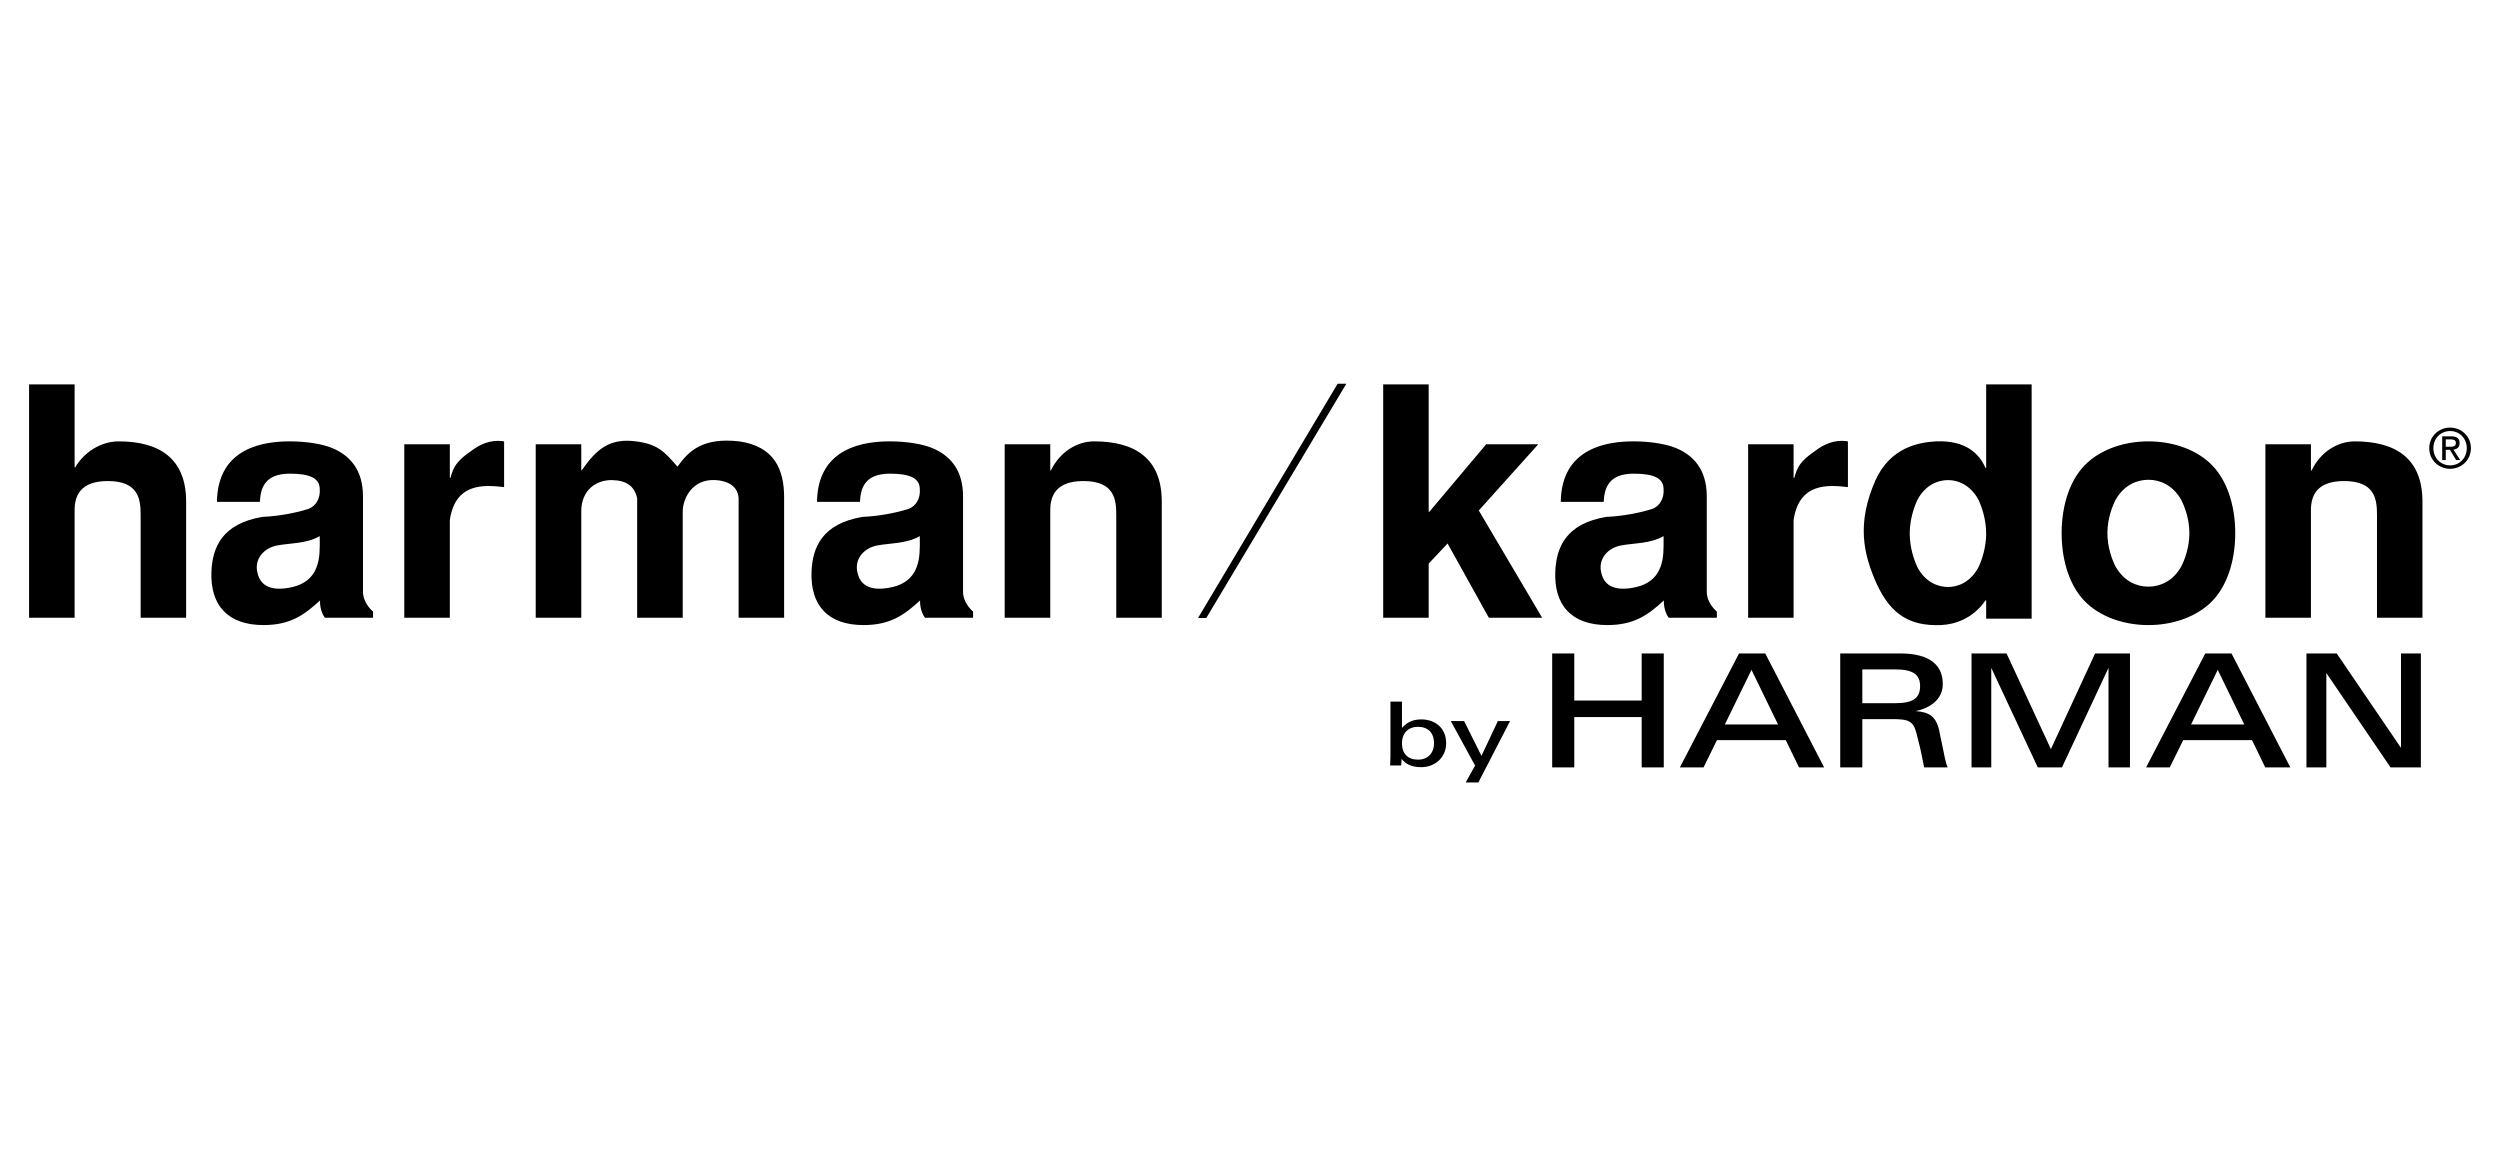 <svg width="430" height="200" viewBox="0 0 430 200" fill="none" xmlns="http://www.w3.org/2000/svg">
<rect width="430" height="200" fill="white"/>
<path d="M421.415 76.838C421.938 76.838 422.411 76.801 422.411 76.177C422.411 75.67 421.946 75.574 421.518 75.574H420.671V76.838H421.415ZM420.671 79.136H420.058V75.049H421.611C422.575 75.049 423.053 75.404 423.053 76.209C423.053 76.947 422.599 77.261 421.991 77.338L423.157 79.136H422.461L421.383 77.37H420.671V79.136ZM421.423 80.044C423.024 80.044 424.288 78.788 424.288 77.085C424.288 75.404 423.024 74.138 421.423 74.138C419.808 74.138 418.539 75.404 418.539 77.085C418.539 78.788 419.808 80.044 421.423 80.044ZM417.83 77.085C417.83 75.049 419.473 73.545 421.423 73.545C423.353 73.545 425 75.049 425 77.085C425 79.136 423.353 80.636 421.423 80.636C419.473 80.636 417.83 79.136 417.83 77.085ZM254.276 134.587H252.1L253.715 131.678L249.54 124.022H251.827L254.812 130.005L257.63 124.022H259.73L254.276 134.587ZM243.893 125.012C242.233 125.012 241.139 126.075 241.139 127.857C241.139 129.636 242.159 130.658 243.893 130.658C245.585 130.658 246.65 129.548 246.65 127.827C246.65 126.075 245.646 125.012 243.893 125.012ZM244.443 131.954C242.677 131.954 241.673 131.325 241.076 130.52C241.076 130.767 241.02 131.45 241.004 131.665H239.102C239.116 131.251 239.158 130.388 239.158 130.048V120.67H241.139V125.209C241.87 124.372 242.828 123.735 244.459 123.735C246.785 123.735 248.737 125.164 248.737 127.814C248.737 130.34 246.775 131.954 244.443 131.954V131.954ZM411.175 131.996L400.13 115.758V131.996H396.71V112.394H401.915L412.971 128.631V112.394H416.391V131.996H411.175ZM381.452 115.217L376.863 124.608H386.017L381.452 115.217ZM389.626 131.996L387.345 127.301H375.508L373.2 131.996H369.129L379.306 112.394H383.818L393.939 131.996H389.626ZM362.665 131.996V114.869L354.655 131.996H350.502L342.497 114.869V131.996H339.103V112.394H345.129L352.756 128.846L360.357 112.394H366.356V131.996H362.665ZM325.97 115.137H320.318V120.948H325.97C328.978 120.948 330.256 120.13 330.256 118.013C330.256 115.979 328.978 115.137 325.97 115.137ZM330.96 131.996C330.715 130.939 330.471 129.47 330.256 128.628L329.658 126.209C329.087 123.962 328.272 123.686 325.367 123.686H320.318V131.996H316.518V112.394H326.862C331.993 112.394 334.162 114.455 334.162 117.663C334.162 121.166 330.362 122.17 329.464 122.305C331.828 122.494 333.129 123.147 333.65 126.188L334.351 129.55C334.54 130.607 334.816 131.616 335.002 131.996H330.96V131.996ZM301.259 115.217L296.675 124.608H305.821L301.259 115.217ZM309.433 131.996L307.152 127.301H295.315L293.012 131.996H288.936L299.115 112.394H303.622L313.751 131.996H309.433V131.996ZM282.368 131.996V123.335H270.776V131.996H266.976V112.394H270.776V120.488H282.368V112.394H286.169V131.996H282.368ZM206.056 106.301L230.072 66H231.57L207.48 106.301H206.056V106.301ZM389.648 76.409H397.48V80.921H397.596C399.092 77.784 402.005 75.915 405.035 75.915C411.969 75.915 416.662 78.78 416.662 86.259V106.251H408.841V88.524C408.841 85.874 408.493 82.74 403.181 82.74C398.425 82.74 397.48 85.329 397.48 87.749V106.251H389.648V76.409V76.409ZM363.934 85.875C363.31 87.035 362.473 89.229 362.473 91.707C362.473 94.19 363.31 96.389 363.934 97.544C365.386 100.025 367.564 100.904 369.527 100.904C371.484 100.904 373.664 100.025 375.114 97.544C375.733 96.389 376.575 94.19 376.575 91.707C376.575 89.229 375.733 87.035 375.114 85.875C373.664 83.4 371.484 82.521 369.527 82.521C367.564 82.521 365.386 83.4 363.934 85.875ZM359.063 103.878C356.054 101.18 354.601 96.562 354.601 91.707C354.601 86.865 356.054 82.247 359.063 79.546C361.748 77.122 365.615 75.916 369.527 75.916C373.441 75.916 377.3 77.122 379.99 79.546C382.997 82.247 384.462 86.865 384.462 91.707C384.462 96.562 382.997 101.18 379.99 103.878C377.3 106.295 373.441 107.514 369.527 107.514C365.615 107.514 361.748 106.295 359.063 103.878ZM329.817 85.936C329.264 87.094 328.473 89.293 328.473 91.771C328.473 94.246 329.264 96.445 329.817 97.605C331.158 100.08 333.227 100.962 335.075 100.962C336.865 100.962 338.926 100.08 340.28 97.605C340.835 96.445 341.621 94.246 341.621 91.771C341.621 89.293 340.835 87.094 340.28 85.936C338.926 83.463 336.865 82.576 335.075 82.576C333.227 82.576 331.158 83.463 329.817 85.936ZM349.442 106.409H341.621V103.27H341.504C339.38 106.356 336.31 107.405 333.835 107.514C328.369 107.726 325.238 105.578 322.883 100.622C321.656 97.929 320.755 95.239 320.591 92.315C320.421 89.402 320.984 86.26 322.545 82.685C325.113 76.904 330.095 76.083 332.945 75.916C338.039 75.695 340.394 77.956 341.504 80.481H341.621V66.122H349.442V106.409V106.409ZM300.676 76.409H308.497V82.19H308.625C309.127 80.424 309.517 79.391 312.261 77.513C313.599 76.523 315.381 75.535 317.843 75.915V83.784C314.489 83.398 309.451 82.958 308.497 89.454V106.251H300.676V76.409V76.409ZM286.136 92.21C283.895 93.532 280.875 93.421 278.854 93.809C276.459 94.247 274.778 96.225 275.45 98.645C275.89 100.413 277.295 101.672 280.647 101.13C285.297 100.413 286.136 97.216 286.136 93.918V92.21V92.21ZM287.023 106.251C286.46 105.528 286.136 104.317 286.189 103.271C283.443 105.797 281.045 107.512 276.459 107.512C270.295 107.512 267.278 104.097 267.509 98.315C267.679 94.13 269.355 90.061 276.289 88.903C279.194 88.792 282.323 88.139 284.176 87.533C285.568 87.031 286.24 85.597 286.136 84.168C286.136 82.299 284.567 81.47 280.992 81.47C276.507 81.47 275.954 84.168 275.835 86.317H268.454C268.566 76.793 276.847 75.914 280.992 75.914C283.993 75.914 286.625 76.408 288.141 77.014C291.164 78.222 293.564 80.647 293.564 85.377V101.672C293.509 102.997 294.297 104.317 295.301 105.196V106.251H287.023V106.251ZM245.734 66.12V88.025H245.849L255.63 76.409H264.587L254.352 87.807L265.249 106.251H256.081L248.985 93.477L245.734 96.937V106.251H237.908V66.12H245.734V66.12ZM172.807 76.409H180.646V80.921H180.747C182.269 77.784 185.169 75.915 188.197 75.915C195.131 75.915 199.823 78.78 199.823 86.259V106.251H191.997V88.524C191.997 85.874 191.652 82.74 186.34 82.74C181.589 82.74 180.646 85.329 180.646 87.749V106.251H172.807V76.409V76.409ZM158.208 92.21C155.966 93.532 152.947 93.421 150.939 93.809C148.527 94.247 146.849 96.225 147.524 98.645C147.97 100.413 149.367 101.672 152.726 101.13C157.368 100.413 158.208 97.216 158.208 93.918V92.21V92.21ZM159.1 106.251C158.54 105.528 158.208 104.317 158.258 103.271C155.515 105.797 153.117 107.512 148.527 107.512C142.379 107.512 139.363 104.097 139.583 98.315C139.753 94.13 141.426 90.061 148.36 88.903C151.273 88.792 154.405 88.139 156.25 87.533C157.653 87.031 158.322 85.597 158.208 84.168C158.208 82.299 156.635 81.47 153.066 81.47C148.581 81.47 148.025 84.168 147.911 86.317H140.526C140.64 76.793 148.926 75.914 153.066 75.914C156.08 75.914 158.709 76.408 160.218 77.014C163.245 78.222 165.644 80.647 165.644 85.377V101.672C165.588 102.997 166.369 104.317 167.37 105.196V106.251H159.1V106.251ZM92.143 106.251V76.409H99.978V80.871H100.078C102.543 77.338 104.784 75.304 109.374 75.915C113.224 76.409 114.297 77.734 116.525 80.26C118.424 77.623 120.78 75.198 127.146 75.915C133.201 76.794 134.868 80.756 134.868 85.547V106.251H127.042V85.715C126.928 83.508 124.981 82.684 123.128 82.578C118.937 82.299 117.431 85.935 117.431 87.969V106.251H109.591V85.715C109.142 83.619 107.748 82.629 105.289 82.578C102.543 82.52 99.978 84.286 99.978 87.969V106.251H92.143V106.251ZM69.536 76.409H77.37V82.19H77.479C77.978 80.424 78.377 79.391 81.112 77.513C82.453 76.523 84.246 75.535 86.705 75.915V83.784C83.353 83.398 78.313 82.958 77.37 89.454V106.251H69.536V76.409V76.409ZM54.997 92.21C52.756 93.532 49.739 93.421 47.718 93.809C45.317 94.247 43.641 96.225 44.313 98.645C44.752 100.413 46.156 101.672 49.505 101.13C54.161 100.413 54.997 97.216 54.997 93.918V92.21V92.21ZM55.887 106.251C55.321 105.528 54.997 104.317 55.05 103.271C52.315 105.797 49.906 107.512 45.317 107.512C39.169 107.512 36.142 104.097 36.362 98.315C36.543 94.13 38.216 90.061 45.153 88.903C48.063 88.792 51.197 88.139 53.04 87.533C54.432 87.031 55.101 85.597 54.997 84.168C54.997 82.299 53.428 81.47 49.853 81.47C45.37 81.47 44.815 84.168 44.701 86.317H37.315C37.432 76.793 45.705 75.914 49.853 75.914C52.87 75.914 55.499 76.408 57.008 77.014C60.027 78.222 62.433 80.647 62.433 85.377V101.672C62.383 102.997 63.158 104.317 64.165 105.196V106.251H55.887V106.251ZM5 66.12H12.834V80.379H12.941C14.449 77.784 17.362 75.915 20.387 75.915C27.321 75.915 32.014 78.78 32.014 86.259V106.251H24.19V88.524C24.19 85.874 23.845 82.74 18.534 82.74C13.777 82.74 12.834 85.329 12.834 87.749V106.251H5V66.12V66.12ZM206.056 106.301L230.072 66H231.57L207.48 106.301H206.056V106.301ZM389.648 76.409H397.48V80.921H397.596C399.092 77.784 402.005 75.915 405.035 75.915C411.969 75.915 416.662 78.78 416.662 86.259V106.251H408.841V88.524C408.841 85.874 408.493 82.74 403.181 82.74C398.425 82.74 397.48 85.329 397.48 87.749V106.251H389.648V76.409V76.409ZM363.934 85.875C363.31 87.035 362.473 89.229 362.473 91.707C362.473 94.19 363.31 96.389 363.934 97.544C365.386 100.025 367.564 100.904 369.527 100.904C371.484 100.904 373.664 100.025 375.114 97.544C375.733 96.389 376.575 94.19 376.575 91.707C376.575 89.229 375.733 87.035 375.114 85.875C373.664 83.4 371.484 82.521 369.527 82.521C367.564 82.521 365.386 83.4 363.934 85.875ZM359.063 103.878C356.054 101.18 354.601 96.562 354.601 91.707C354.601 86.865 356.054 82.247 359.063 79.546C361.748 77.122 365.615 75.916 369.527 75.916C373.441 75.916 377.3 77.122 379.99 79.546C382.997 82.247 384.462 86.865 384.462 91.707C384.462 96.562 382.997 101.18 379.99 103.878C377.3 106.295 373.441 107.514 369.527 107.514C365.615 107.514 361.748 106.295 359.063 103.878ZM329.817 85.936C329.264 87.094 328.473 89.293 328.473 91.771C328.473 94.246 329.264 96.445 329.817 97.605C331.158 100.08 333.227 100.962 335.075 100.962C336.865 100.962 338.926 100.08 340.28 97.605C340.835 96.445 341.621 94.246 341.621 91.771C341.621 89.293 340.835 87.094 340.28 85.936C338.926 83.463 336.865 82.576 335.075 82.576C333.227 82.576 331.158 83.463 329.817 85.936ZM349.442 106.409H341.621V103.27H341.504C339.38 106.356 336.31 107.405 333.835 107.514C328.369 107.726 325.238 105.578 322.883 100.622C321.656 97.929 320.755 95.239 320.591 92.315C320.421 89.402 320.984 86.26 322.545 82.685C325.113 76.904 330.095 76.083 332.945 75.916C338.039 75.695 340.394 77.956 341.504 80.481H341.621V66.122H349.442V106.409V106.409ZM300.676 76.409H308.497V82.19H308.625C309.127 80.424 309.517 79.391 312.261 77.513C313.599 76.523 315.381 75.535 317.843 75.915V83.784C314.489 83.398 309.451 82.958 308.497 89.454V106.251H300.676V76.409V76.409ZM286.136 92.21C283.895 93.532 280.875 93.421 278.854 93.809C276.459 94.247 274.778 96.225 275.45 98.645C275.89 100.413 277.295 101.672 280.647 101.13C285.297 100.413 286.136 97.216 286.136 93.918V92.21V92.21ZM287.023 106.251C286.46 105.528 286.136 104.317 286.189 103.271C283.443 105.797 281.045 107.512 276.459 107.512C270.295 107.512 267.278 104.097 267.509 98.315C267.679 94.13 269.355 90.061 276.289 88.903C279.194 88.792 282.323 88.139 284.176 87.533C285.568 87.031 286.24 85.597 286.136 84.168C286.136 82.299 284.567 81.47 280.992 81.47C276.507 81.47 275.954 84.168 275.835 86.317H268.454C268.566 76.793 276.847 75.914 280.992 75.914C283.993 75.914 286.625 76.408 288.141 77.014C291.164 78.222 293.564 80.647 293.564 85.377V101.672C293.509 102.997 294.297 104.317 295.301 105.196V106.251H287.023V106.251ZM245.734 66.12V88.025H245.849L255.63 76.409H264.587L254.352 87.807L265.249 106.251H256.081L248.985 93.477L245.734 96.937V106.251H237.908V66.12H245.734V66.12ZM172.807 76.409H180.646V80.921H180.747C182.269 77.784 185.169 75.915 188.197 75.915C195.131 75.915 199.823 78.78 199.823 86.259V106.251H191.997V88.524C191.997 85.874 191.652 82.74 186.34 82.74C181.589 82.74 180.646 85.329 180.646 87.749V106.251H172.807V76.409V76.409ZM158.208 92.21C155.966 93.532 152.947 93.421 150.939 93.809C148.527 94.247 146.849 96.225 147.524 98.645C147.97 100.413 149.367 101.672 152.726 101.13C157.368 100.413 158.208 97.216 158.208 93.918V92.21V92.21ZM159.1 106.251C158.54 105.528 158.208 104.317 158.258 103.271C155.515 105.797 153.117 107.512 148.527 107.512C142.379 107.512 139.363 104.097 139.583 98.315C139.753 94.13 141.426 90.061 148.36 88.903C151.273 88.792 154.405 88.139 156.25 87.533C157.653 87.031 158.322 85.597 158.208 84.168C158.208 82.299 156.635 81.47 153.066 81.47C148.581 81.47 148.025 84.168 147.911 86.317H140.526C140.64 76.793 148.926 75.914 153.066 75.914C156.08 75.914 158.709 76.408 160.218 77.014C163.245 78.222 165.644 80.647 165.644 85.377V101.672C165.588 102.997 166.369 104.317 167.37 105.196V106.251H159.1V106.251ZM92.143 106.251V76.409H99.978V80.871H100.078C102.543 77.338 104.784 75.304 109.374 75.915C113.224 76.409 114.297 77.734 116.525 80.26C118.424 77.623 120.78 75.198 127.146 75.915C133.201 76.794 134.868 80.756 134.868 85.547V106.251H127.042V85.715C126.928 83.508 124.981 82.684 123.128 82.578C118.937 82.299 117.431 85.935 117.431 87.969V106.251H109.591V85.715C109.142 83.619 107.748 82.629 105.289 82.578C102.543 82.52 99.978 84.286 99.978 87.969V106.251H92.143V106.251ZM69.536 76.409H77.37V82.19H77.479C77.978 80.424 78.377 79.391 81.112 77.513C82.453 76.523 84.246 75.535 86.705 75.915V83.784C83.353 83.398 78.313 82.958 77.37 89.454V106.251H69.536V76.409V76.409ZM54.997 92.21C52.756 93.532 49.739 93.421 47.718 93.809C45.317 94.247 43.641 96.225 44.313 98.645C44.752 100.413 46.156 101.672 49.505 101.13C54.161 100.413 54.997 97.216 54.997 93.918V92.21V92.21ZM55.887 106.251C55.321 105.528 54.997 104.317 55.05 103.271C52.315 105.797 49.906 107.512 45.317 107.512C39.169 107.512 36.142 104.097 36.362 98.315C36.543 94.13 38.216 90.061 45.153 88.903C48.063 88.792 51.197 88.139 53.04 87.533C54.432 87.031 55.101 85.597 54.997 84.168C54.997 82.299 53.428 81.47 49.853 81.47C45.37 81.47 44.815 84.168 44.701 86.317H37.315C37.432 76.793 45.705 75.914 49.853 75.914C52.87 75.914 55.499 76.408 57.008 77.014C60.027 78.222 62.433 80.647 62.433 85.377V101.672C62.383 102.997 63.158 104.317 64.165 105.196V106.251H55.887V106.251ZM5 66.12H12.834V80.379H12.941C14.449 77.784 17.362 75.915 20.387 75.915C27.321 75.915 32.014 78.78 32.014 86.259V106.251H24.19V88.524C24.19 85.874 23.845 82.74 18.534 82.74C13.777 82.74 12.834 85.329 12.834 87.749V106.251H5V66.12" fill="black"/>
</svg>
